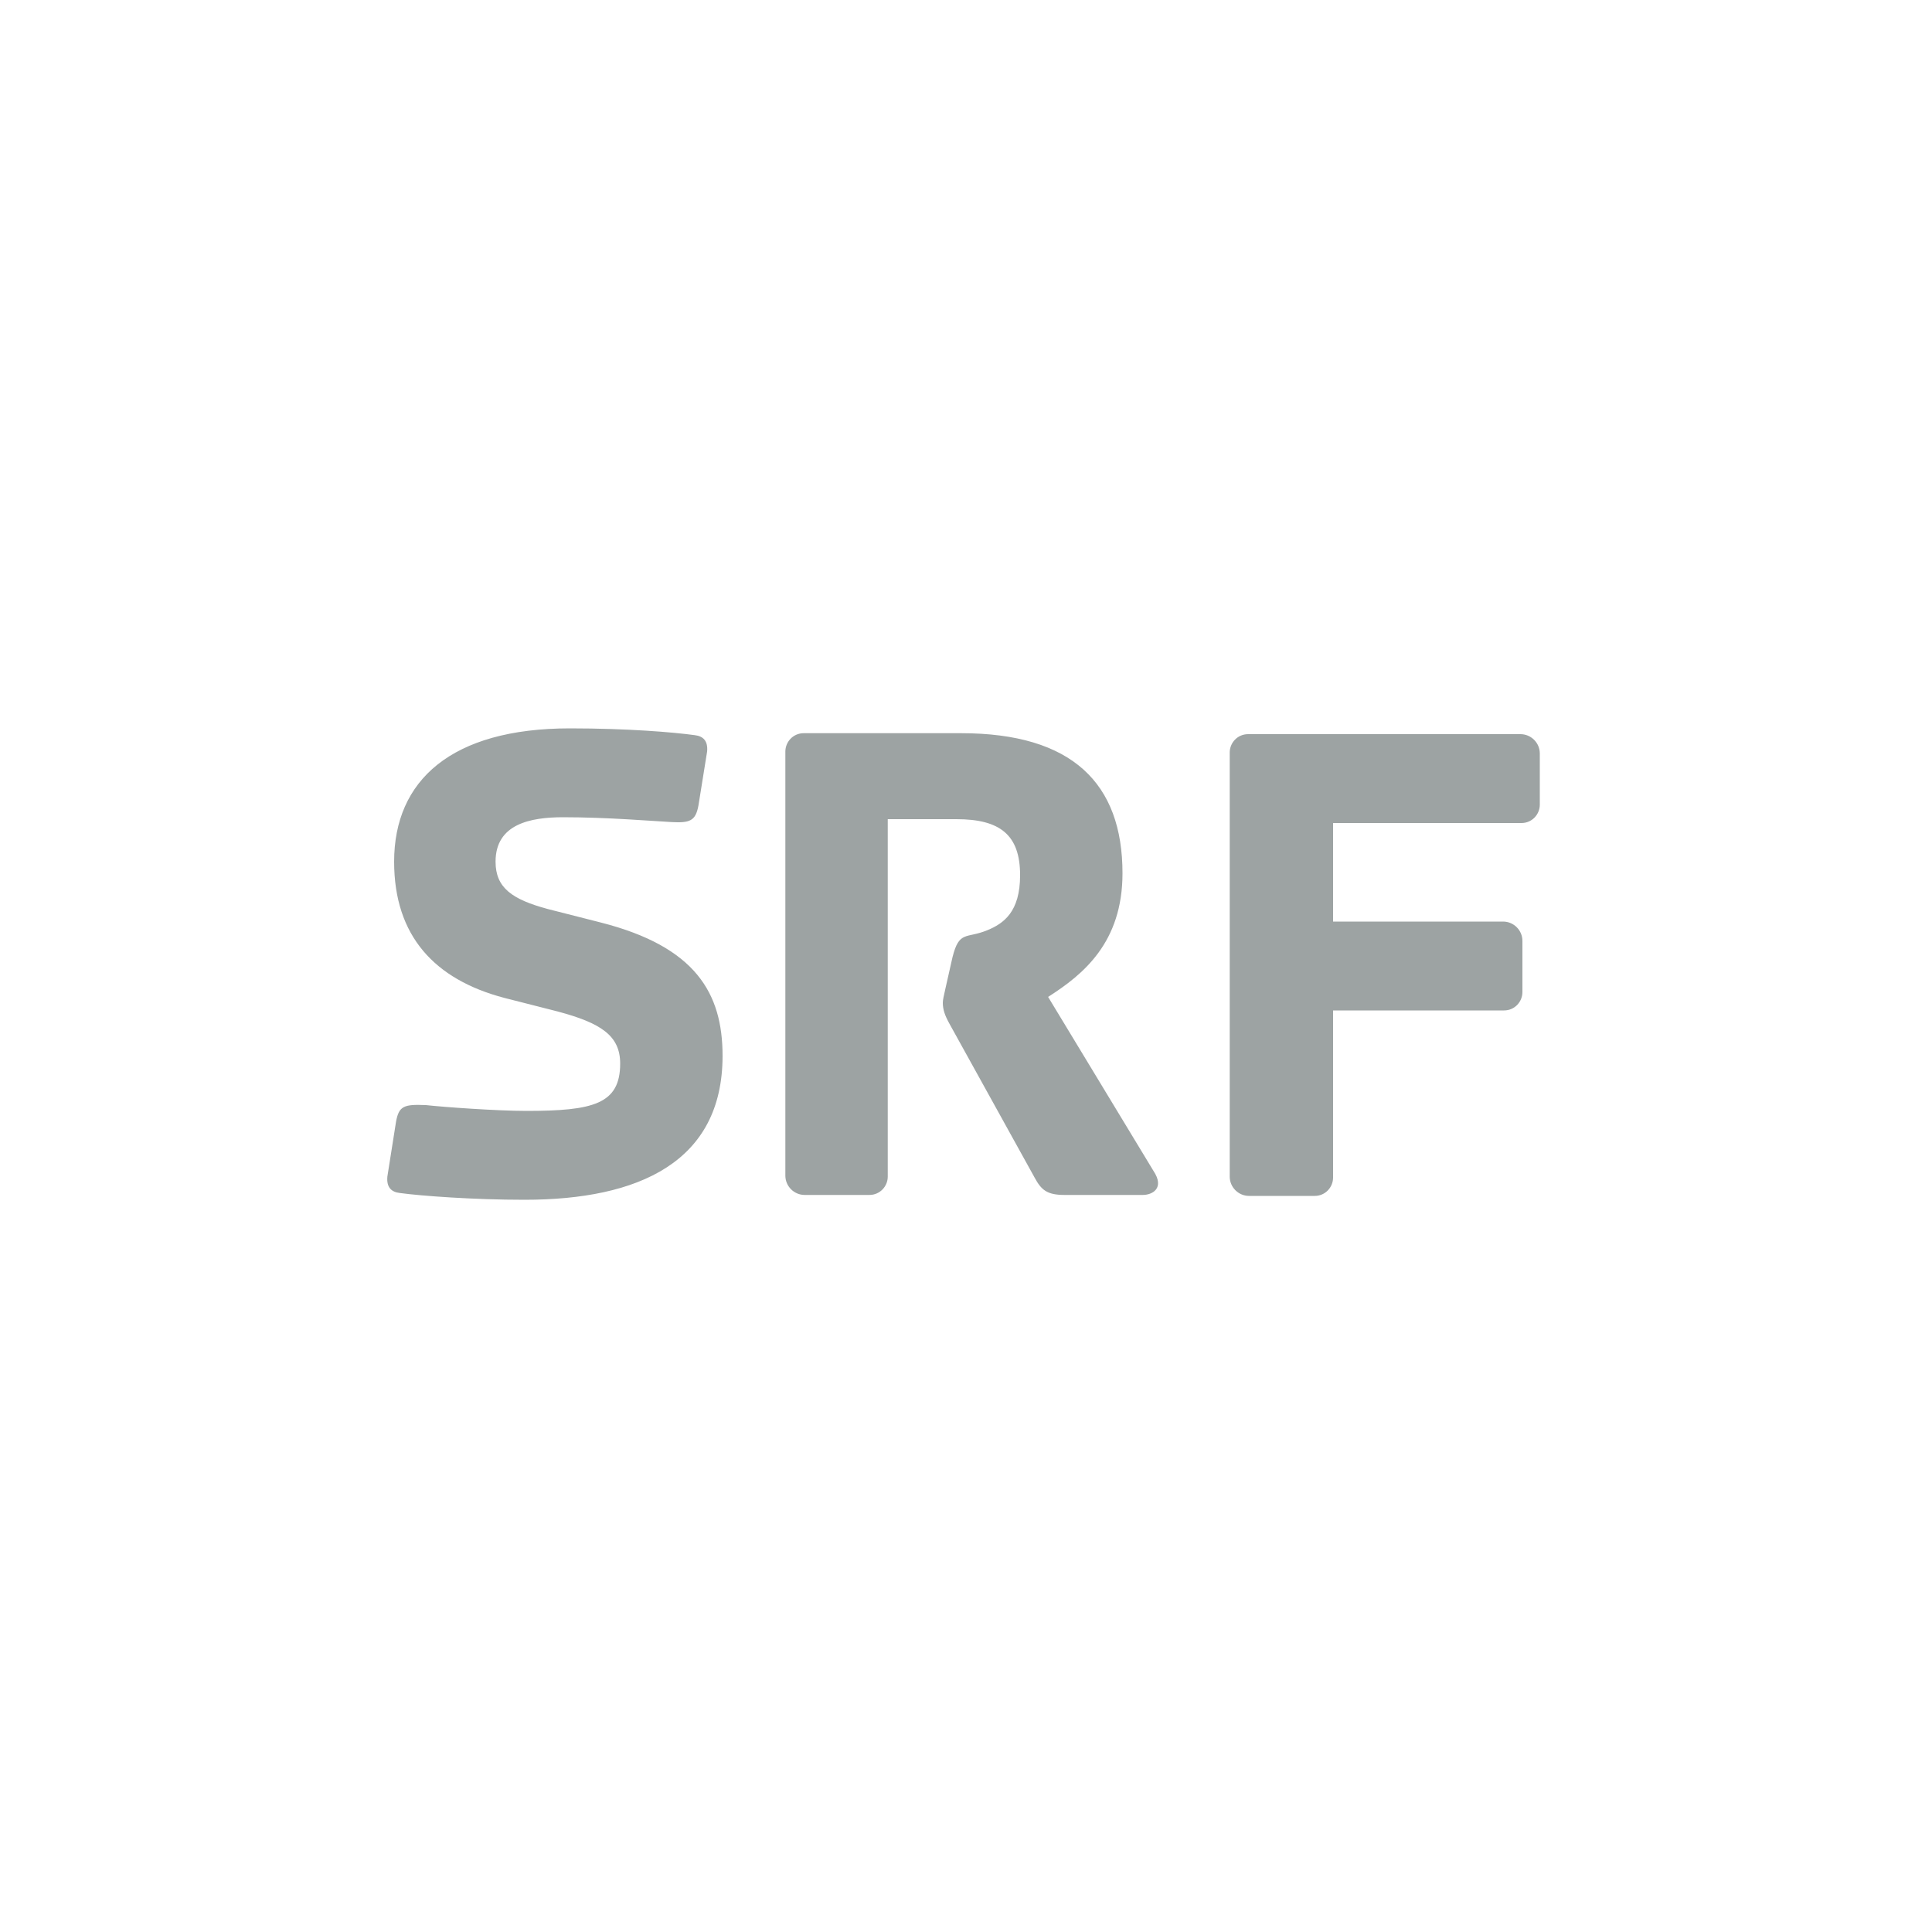 <svg xmlns="http://www.w3.org/2000/svg" viewBox="0 0 200 200"><path fill="#9da3a3" d="M138 95.3V85.2h19.5c1.1 0 1.9-.9 1.9-1.9V78c0-1.1-.9-2-2-2h-28.2c-1.1 0-1.9.9-1.9 1.9v43.9c0 1.1.9 2 2 2h6.8c1.1 0 1.9-.9 1.9-1.9v-17.3h17.7c1.1 0 1.9-.9 1.9-1.9v-5.3c0-1.1-.9-2-2-2H138v-.1zm-39.4 3.8l-.7 3.1c-.2.9-.3 1.3-.3 1.6 0 .7.2 1.3.7 2.2l8.8 15.9c.7 1.3 1.3 1.8 3.1 1.8h8.1c1 0 2.3-.7 1.1-2.5l-10.9-18c3.6-2.3 7.7-5.6 7.7-12.8 0-9.3-5.2-14.5-16.7-14.5H83.2c-1.1 0-1.9.9-1.9 1.9v43.9c0 1.1.9 2 2 2H90c1.1 0 1.9-.9 1.9-1.9v-37H99c4.5 0 6.6 1.6 6.6 5.8 0 3.8-1.7 5-3.4 5.7-2.2.9-2.9 0-3.6 2.8m-57.6 17l-.9 5.7c-.1 1.1.4 1.6 1.3 1.7 2.2.3 7.6.7 12.9.7 11.8 0 20.5-3.9 20.5-14.9 0-6.5-2.8-11.3-12.6-13.8l-5.5-1.4c-3.7-1-5.4-2.2-5.4-4.9 0-3.9 3.6-4.6 7-4.6 4.6 0 9.3.4 11.2.5 1.9.1 2.5-.1 2.8-1.7l.9-5.6c.1-1.1-.4-1.6-1.3-1.7-2.2-.3-6.9-.7-12.9-.7-12.3 0-18.2 5.4-18.2 13.8 0 7.7 4.2 12.2 11.4 14.1l5.5 1.4c4.5 1.2 6.5 2.5 6.5 5.4 0 4.2-2.8 4.9-9.7 4.9-3.1 0-8.6-.4-10.4-.6-2.3-.1-2.8.1-3.1 1.7"/></svg>

